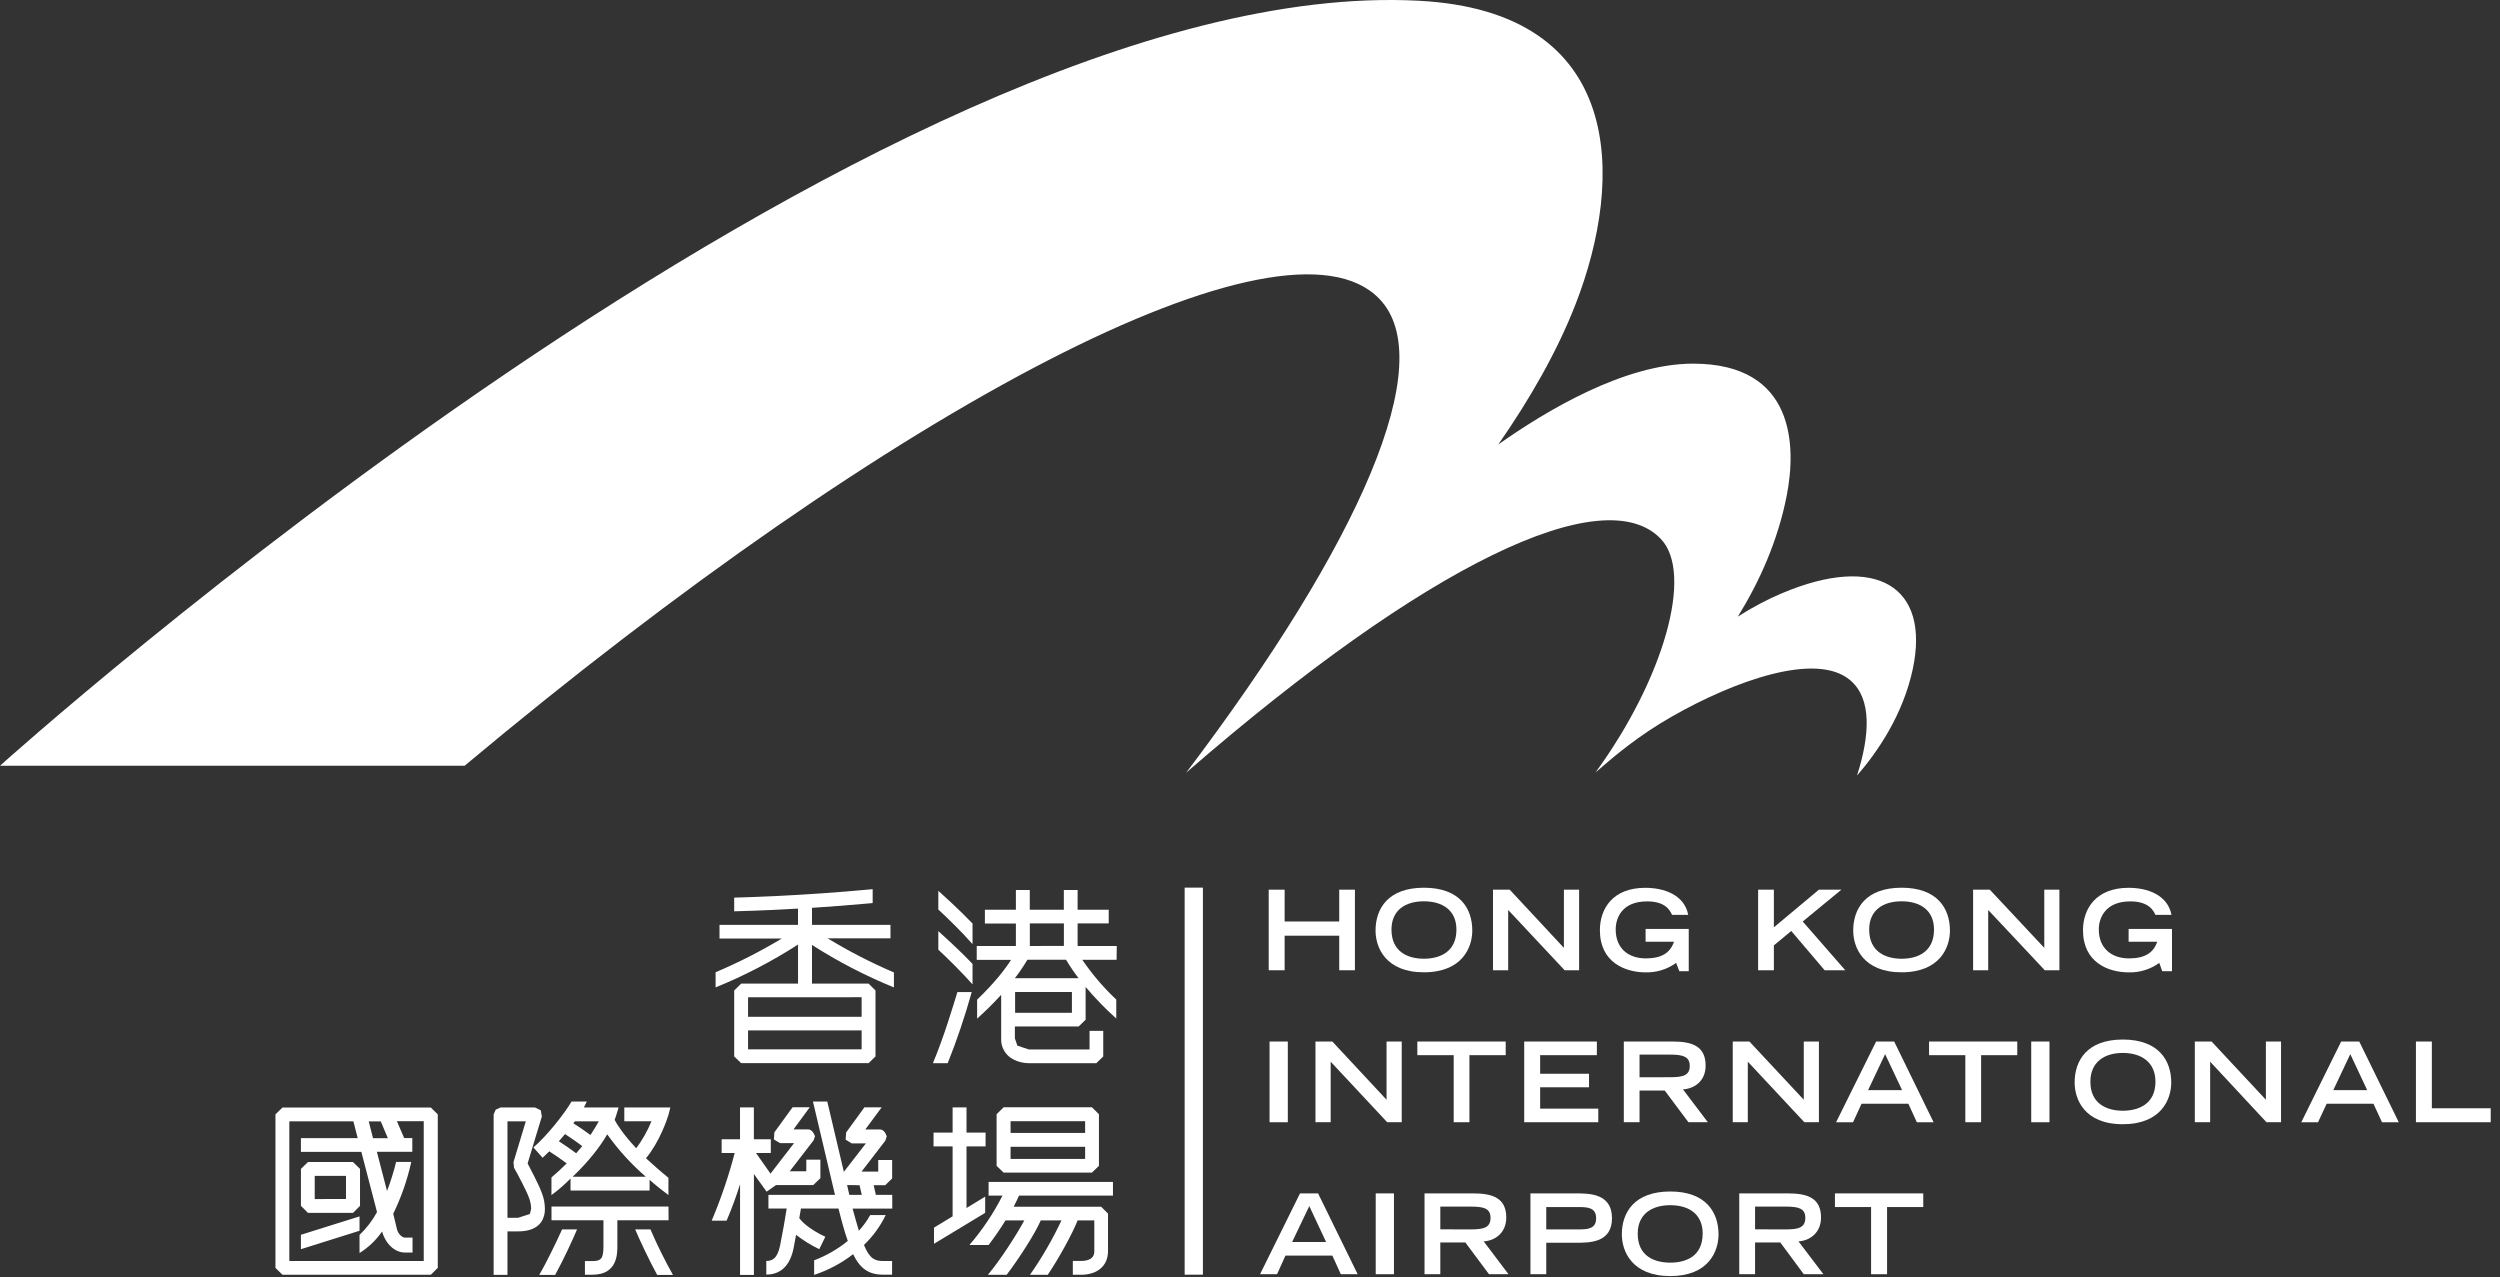 <?xml version="1.0" encoding="UTF-8"?>
<svg width="137px" height="70px" viewBox="0 0 137 70" version="1.1" xmlns="http://www.w3.org/2000/svg" xmlns:xlink="http://www.w3.org/1999/xlink">
    <rect x="0" y="0" width="137" height="70" fill="#333333" stroke="none"/>
    <!-- Generator: Sketch 52.3 (67297) - http://www.bohemiancoding.com/sketch -->
    <title>Group 3</title>
    <desc>Created with Sketch.</desc>
    <g id="Page-1" stroke="none" stroke-width="1" fill="none" fill-rule="evenodd">
        <g id="Portal-(outdoor)" transform="translate(-46, -12)" fill="#FFFFFF">
            <g id="Group-6">
                <g id="Group-3" transform="translate(46, 12)">
                    <path d="M97.647,32.51 C96.807,32.868 96,33.297 95.233,33.792 C96.421,31.872 97.428,29.639 97.915,27.147 C98.437,24.468 98.387,19.928 92.782,19.928 C88.997,19.928 84.683,22.541 82.105,24.359 C83.847,21.855 85.335,19.255 86.335,16.686 C89.039,9.759 89.056,0.623 77.734,0.04 C48.201,-1.503 0,41.964 0,41.964 L25.46,41.964 C49.102,22.172 70.4,11.03 75.578,16.365 C78.923,19.8 74.511,29.784 65.003,42.342 C78.2,30.875 87.902,26.28 91.01,29.528 C92.835,31.43 91.154,37.232 87.435,42.33 C88.501,41.406 89.754,40.333 91.626,39.263 C95.004,37.337 99.535,35.672 101.409,37.29 C102.572,38.292 102.48,40.266 101.765,42.5 C102.872,41.229 104.283,39.185 104.82,36.665 C105.782,32.135 102.82,30.323 97.648,32.512" id="Path"></path>
                    <g id="Group-2" transform="translate(15, 48.333)">
                        <path d="M14.86,17.913 C14.86,17.616 14.803,17.321 14.693,17.044 C14.563,16.659 14.098,15.773 13.914,15.422 L14.693,12.85 L14.634,12.512 L14.32,12.357 L12.429,12.357 L12.165,12.476 L12.051,12.735 L12.051,21.528 L12.809,21.528 L12.809,19.147 L13.394,19.147 C13.988,19.147 14.413,18.977 14.659,18.637 C14.799,18.421 14.869,18.167 14.86,17.91 L14.86,17.913 Z M14.038,18.193 L13.394,18.401 L12.809,18.401 L12.809,13.115 L13.814,13.115 L13.14,15.347 L13.166,15.653 C13.355,15.985 13.868,16.952 13.989,17.305 C14.063,17.497 14.103,17.7 14.107,17.905 L14.038,18.193 Z M14.735,15.114 L15.1,14.761 C15.377,14.933 15.752,15.191 16.056,15.42 C15.808,15.669 15.534,15.924 15.22,16.192 L15.22,17.157 C15.593,16.884 15.942,16.581 16.265,16.251 L16.265,16.91 L20.597,16.91 L20.597,16.319 C20.91,16.602 21.258,16.878 21.63,17.157 L21.63,16.21 C21.177,15.843 20.767,15.475 20.4,15.14 C21.157,14.22 21.556,13.006 21.63,12.772 L21.735,12.356 L19.212,12.356 L19.212,13.114 L20.701,13.114 C20.484,13.639 20.203,14.135 19.865,14.591 C19.211,13.891 18.825,13.326 18.683,13.033 L18.752,12.838 L18.9,12.356 L16.999,12.356 L17.157,12.031 L16.321,12.031 C15.93,12.698 14.984,13.901 14.231,14.546 L14.735,15.114 Z M20.392,16.152 L16.383,16.152 C17.348,15.228 17.932,14.423 18.276,13.829 C18.885,14.685 19.595,15.465 20.392,16.152 Z M16.506,13.115 L17.814,13.115 C17.709,13.311 17.553,13.563 17.358,13.865 C17.045,13.631 16.686,13.391 16.418,13.222 L16.506,13.115 Z M15.964,13.813 C16.238,14.001 16.608,14.238 16.905,14.476 L16.575,14.866 C16.27,14.637 15.907,14.389 15.626,14.208 L15.964,13.813 Z M14.552,21.532 L15.422,21.532 C15.856,20.743 16.397,19.583 16.622,19.039 L15.802,19.039 C15.474,19.769 14.89,20.96 14.552,21.531 L14.552,21.532 Z M20.644,19.039 L19.808,19.039 C20.036,19.585 20.582,20.745 21.013,21.532 L21.879,21.532 C21.423,20.722 21.011,19.89 20.644,19.037 L20.644,19.039 Z M21.632,17.784 L15.222,17.784 L15.222,18.539 L18.069,18.539 L18.069,19.949 C18.069,20.623 17.954,20.773 17.472,20.773 L17.054,20.773 L17.054,21.521 L17.472,21.521 C18.831,21.521 18.831,20.379 18.831,19.949 L18.831,18.537 L21.639,18.537 L21.632,17.784 Z M1.876,18.133 L4.345,18.133 L4.729,17.749 L4.729,15.724 L4.345,15.346 L1.877,15.346 L1.491,15.724 L1.491,17.746 L1.876,18.133 Z M2.247,17.375 L2.247,16.104 L3.96,16.104 L3.96,17.372 L2.247,17.375 Z M4.702,18.326 L1.49,19.333 L1.49,20.123 L4.702,19.113 L4.702,18.326 Z M8.609,12.36 L0.479,12.36 L0.095,12.735 L0.095,21.147 L0.479,21.523 L8.61,21.523 L8.99,21.147 L8.99,12.735 L8.609,12.36 Z M5.866,13.119 L6.256,14.041 L5.441,14.041 L5.206,13.119 L5.866,13.119 Z M8.221,20.77 L0.855,20.77 L0.855,13.115 L4.365,13.115 L4.603,14.038 L1.49,14.038 L1.49,14.79 L4.802,14.79 L5.661,18.089 C5.409,18.553 5.085,18.976 4.702,19.341 L4.702,20.333 C5.191,20.028 5.611,19.626 5.938,19.153 C6.138,19.858 6.654,20.304 7.173,20.304 L7.607,20.304 L7.607,19.486 L7.176,19.486 C7.051,19.486 6.825,19.303 6.758,19.049 L6.549,18.181 C6.99,17.277 7.321,16.324 7.537,15.342 L6.707,15.342 C6.575,15.882 6.409,16.412 6.209,16.931 L5.652,14.784 L7.594,14.784 L7.594,14.032 L7.148,14.032 L6.75,13.11 L8.221,13.11 L8.221,20.77 Z M27.527,16.607 L29.568,16.607 L29.957,16.231 L29.957,15.217 L29.185,15.217 L29.185,15.851 L28.279,15.851 L29.579,14.166 L29.663,13.936 C29.552,13.65 29.423,13.559 29.278,13.559 L28.484,13.559 L29.375,12.345 L28.434,12.345 L27.436,13.718 L27.41,14.11 L27.746,14.309 L28.515,14.309 L27.224,15.982 L26.428,14.85 L27.24,14.85 L27.24,14.098 L26.312,14.098 L26.312,12.354 L25.553,12.354 L25.553,14.1 L24.546,14.1 L24.546,14.852 L25.261,14.852 C24.931,16.117 24.509,17.356 24,18.56 L24.817,18.56 C25.116,17.865 25.364,17.17 25.555,16.564 L25.555,21.532 L26.314,21.532 L26.314,16.003 L27.011,16.972 L27.527,16.607 Z M33.894,17.146 L32.998,17.146 L32.877,16.617 L33.51,16.617 L33.89,16.245 L33.89,15.235 L33.127,15.235 L33.127,15.87 L32.214,15.87 L33.515,14.178 L33.593,13.942 C33.496,13.652 33.362,13.563 33.213,13.563 L32.417,13.563 L33.318,12.347 L32.371,12.347 L31.369,13.725 L31.34,14.119 L31.68,14.326 L32.45,14.326 L31.243,15.884 L30.335,12.03 L29.55,12.03 L30.757,17.144 L27.11,17.144 L27.11,17.896 L28.111,17.896 C28.037,18.401 27.88,19.259 27.746,19.935 C27.591,20.672 27.294,20.766 26.993,20.766 L26.993,21.515 C27.544,21.515 28.241,21.266 28.484,20.089 L28.625,19.336 C29.019,19.643 29.445,19.906 29.896,20.122 L30.228,19.443 C29.264,18.988 28.895,18.556 28.8,18.423 L28.892,17.893 L30.948,17.893 C31.124,18.597 31.289,19.195 31.459,19.67 C30.906,20.121 30.283,20.479 29.615,20.732 L29.615,21.532 C30.387,21.276 31.109,20.892 31.751,20.396 C32.133,21.183 32.598,21.519 33.401,21.519 L33.886,21.519 L33.886,20.77 L33.405,20.77 C32.962,20.77 32.667,20.673 32.345,19.892 C32.837,19.419 33.241,18.864 33.539,18.251 L32.688,18.251 C32.517,18.561 32.308,18.85 32.067,19.111 C31.963,18.781 31.858,18.384 31.721,17.898 L33.897,17.898 L33.894,17.146 Z M31.543,17.146 L31.42,16.607 L32.104,16.617 L32.226,17.146 L31.543,17.146 Z M40,15.926 L44.839,15.926 L45.222,15.555 L45.222,12.727 L44.839,12.346 L39.999,12.346 L39.614,12.727 L39.614,15.555 L40,15.926 Z M40.379,13.753 L40.379,13.109 L44.465,13.109 L44.465,13.753 L40.379,13.753 Z M40.379,15.175 L40.379,14.511 L44.465,14.511 L44.465,15.175 L40.379,15.175 Z M36.183,18.941 L36.183,19.827 L38.987,18.131 L38.987,17.243 L37.965,17.866 L37.965,14.49 L39.01,14.49 L39.01,13.735 L37.965,13.735 L37.965,12.354 L37.203,12.354 L37.203,13.734 L36.158,13.734 L36.158,14.489 L37.203,14.489 L37.203,18.323 L36.183,18.941 Z M45.99,17.186 L45.99,16.436 L39.175,16.436 L39.175,17.186 L39.937,17.186 C39.444,18.158 38.835,19.067 38.122,19.894 L39.173,19.894 C39.506,19.46 39.816,19.009 40.103,18.544 L41.133,18.544 C40.706,19.34 39.814,20.725 39.136,21.526 L40.165,21.526 C40.881,20.579 41.722,19.265 42.035,18.544 L43.169,18.544 C42.68,19.585 42.102,20.582 41.443,21.526 L42.418,21.526 C43.052,20.578 43.757,19.291 44.055,18.544 L44.968,18.544 L44.968,20.226 C44.968,20.355 44.968,20.766 44.236,20.766 L43.791,20.766 L43.791,21.524 L44.236,21.524 C45.151,21.524 45.719,21.026 45.719,20.226 L45.719,18.172 L45.344,17.797 L40.55,17.797 C40.68,17.541 40.777,17.334 40.843,17.186 L45.99,17.186 Z M36.122,9.931 L36.934,9.931 C37.443,8.656 37.882,7.354 38.25,6.032 L37.466,6.032 C37.261,6.691 36.742,8.462 36.122,9.931 Z M36.42,2.692 L36.42,3.71 C36.934,4.185 37.693,4.935 38.295,5.61 L38.295,4.491 C37.499,3.652 36.645,2.9 36.417,2.689 L36.42,2.692 Z M36.42,0.482 L36.42,1.508 C36.934,1.985 37.693,2.722 38.295,3.405 L38.295,2.276 C37.499,1.447 36.645,0.689 36.417,0.481 L36.42,0.482 Z M46.199,3.507 L44.053,3.507 L44.053,2.271 L45.758,2.271 L45.758,1.519 L44.053,1.519 L44.053,0.438 L43.298,0.438 L43.298,1.519 L41.432,1.519 L41.432,0.438 L40.671,0.438 L40.671,1.519 L38.972,1.519 L38.972,2.276 L40.671,2.276 L40.671,3.509 L38.525,3.509 L38.525,4.267 L40.406,4.267 C40.093,4.765 39.488,5.546 38.546,6.448 L38.546,7.487 C39.008,7.074 39.448,6.639 39.864,6.182 L39.864,8.571 C39.847,8.92 39.98,9.259 40.229,9.506 C40.671,9.93 41.314,9.93 41.393,9.93 L45.077,9.93 L45.458,9.561 L45.458,8.16 L44.708,8.16 L44.708,9.176 L41.378,9.176 L40.751,8.969 L40.615,8.568 L40.615,7.919 L44.11,7.919 L44.492,7.548 L44.492,5.751 C45.01,6.367 45.571,6.946 46.172,7.483 L46.172,6.444 C45.474,5.786 44.849,5.054 44.308,4.263 L46.189,4.263 L46.199,3.507 Z M41.435,3.507 L41.435,2.271 L43.301,2.271 L43.301,3.504 L41.435,3.507 Z M43.741,6.027 L43.741,7.169 L40.628,7.169 L40.628,6.027 L43.741,6.027 Z M40.615,5.272 C40.865,4.95 41.093,4.613 41.3,4.262 L43.419,4.262 C43.629,4.611 43.857,4.948 44.104,5.272 L40.615,5.272 Z M33.987,5.777 L33.987,4.958 C32.734,4.421 31.521,3.797 30.357,3.089 L33.798,3.089 L33.798,2.35 L29.497,2.35 L29.497,1.416 C30.489,1.354 31.613,1.265 32.822,1.156 L32.822,0.394 C28.808,0.773 25.695,0.841 25.233,0.857 L25.233,1.607 C25.49,1.596 26.801,1.574 28.731,1.458 L28.731,2.35 L24.429,2.35 L24.429,3.097 L27.844,3.097 C26.68,3.798 25.467,4.416 24.215,4.946 L24.215,5.777 C25.791,5.136 27.303,4.349 28.732,3.428 L28.732,5.57 L25.617,5.57 L25.234,5.944 L25.234,9.559 L25.617,9.928 L32.599,9.928 L32.977,9.559 L32.977,5.944 L32.599,5.57 L29.497,5.57 L29.497,3.449 C30.919,4.36 32.422,5.139 33.987,5.777 Z M25.994,9.172 L25.994,8.134 L32.217,8.134 L32.217,9.172 L25.994,9.172 Z M32.217,6.315 L32.217,7.387 L25.994,7.387 L25.994,6.319 L32.217,6.315 Z" id="Shape"></path>
                        <polyline id="Path" points="54.525 0.421 55.398 0.421 55.398 2.165 58.39 2.165 58.39 0.421 59.25 0.421 59.25 4.837 58.39 4.837 58.39 2.943 55.398 2.943 55.398 4.837 54.525 4.837 54.525 0.421"></polyline>
                        <path d="M63.029,0.314 C64.997,0.314 65.681,1.449 65.681,2.664 C65.681,3.578 65.136,4.949 63.029,4.949 C60.923,4.949 60.38,3.579 60.38,2.664 C60.38,1.449 61.077,0.314 63.029,0.314 Z M64.812,2.607 C64.812,1.547 64.048,1.058 63.029,1.058 C62.011,1.058 61.253,1.547 61.253,2.607 C61.253,3.86 62.193,4.205 63.029,4.205 C63.865,4.205 64.813,3.861 64.813,2.608 L64.812,2.607 Z" id="Shape" fill-rule="nonzero"></path>
                        <polyline id="Path" points="66.816 0.421 67.732 0.421 70.702 3.611 70.702 0.421 71.535 0.421 71.535 4.837 70.742 4.837 67.648 1.533 67.648 4.837 66.816 4.837 66.816 0.421"></polyline>
                        <path d="M77.543,2.569 L77.543,4.889 L77.027,4.889 L76.851,4.433 C76.37,4.783 75.786,4.966 75.19,4.953 C74.05,4.953 72.674,4.4 72.674,2.644 C72.674,1.461 73.38,0.319 75.159,0.319 C76.174,0.319 77.3,0.692 77.515,1.802 L76.628,1.802 C76.523,1.574 76.285,1.063 75.263,1.063 C73.869,1.063 73.54,1.988 73.54,2.6 C73.54,3.645 74.241,4.187 75.19,4.187 C76.052,4.187 76.526,3.887 76.735,3.274 L75.179,3.274 L75.179,2.574 L77.543,2.574" id="Path"></path>
                        <polyline id="Path" points="81.345 0.421 82.208 0.421 82.208 2.485 84.677 0.421 85.909 0.421 83.789 2.165 86.121 4.837 84.99 4.837 83.161 2.684 82.208 3.474 82.208 4.837 81.345 4.837 81.345 0.421"></polyline>
                        <path d="M89.207,0.314 C91.165,0.314 91.857,1.449 91.857,2.664 C91.857,3.578 91.314,4.949 89.207,4.949 C87.101,4.949 86.556,3.579 86.556,2.664 C86.556,1.449 87.248,0.314 89.207,0.314 Z M90.984,2.607 C90.984,1.547 90.226,1.058 89.207,1.058 C88.188,1.058 87.431,1.548 87.431,2.608 C87.431,3.861 88.38,4.206 89.213,4.206 C90.045,4.206 90.984,3.861 90.984,2.608 L90.984,2.607 Z" id="Shape" fill-rule="nonzero"></path>
                        <polyline id="Path" points="93.126 0.421 94.042 0.421 97.027 3.611 97.027 0.421 97.855 0.421 97.855 4.837 97.055 4.837 93.953 1.533 93.953 4.837 93.126 4.837 93.126 0.421"></polyline>
                        <path d="M104.025,2.569 L104.025,4.889 L103.49,4.889 L103.328,4.433 C102.844,4.786 102.256,4.969 101.656,4.953 C100.521,4.953 99.148,4.4 99.148,2.644 C99.148,1.461 99.867,0.319 101.646,0.319 C102.665,0.319 103.779,0.692 103.999,1.802 L103.116,1.802 C103.012,1.574 102.763,1.063 101.74,1.063 C100.358,1.063 100.014,1.988 100.014,2.6 C100.014,3.645 100.728,4.187 101.667,4.187 C102.532,4.187 103.008,3.887 103.215,3.274 L101.648,3.274 L101.648,2.574 L104.027,2.574" id="Path"></path>
                        <rect id="Rectangle" x="49.919" y="0.309" width="1" height="21.21"></rect>
                        <polyline id="Path" points="57.088 8.743 58.012 8.743 60.983 11.933 60.983 8.743 61.814 8.743 61.814 13.165 61.018 13.165 57.921 9.847 57.921 13.165 57.088 13.165 57.088 8.743"></polyline>
                        <polyline id="Path" points="64.663 9.49 62.67 9.49 62.67 8.743 67.512 8.743 67.512 9.49 65.524 9.49 65.524 13.165 64.663 13.165 64.663 9.49"></polyline>
                        <polyline id="Path" points="68.527 8.743 72.508 8.743 72.508 9.49 69.4 9.49 69.4 10.509 72.078 10.509 72.078 11.25 69.4 11.25 69.4 12.42 72.586 12.42 72.586 13.165 68.527 13.165 68.527 8.743"></polyline>
                        <path d="M73.985,8.743 L76.653,8.743 C77.708,8.743 78.468,8.978 78.468,10.068 C78.468,10.879 77.888,11.325 77.226,11.365 L78.59,13.165 L77.526,13.165 L76.228,11.43 L74.847,11.43 L74.847,13.165 L73.985,13.165 L73.985,8.743 Z M76.532,10.699 C77.235,10.699 77.598,10.595 77.598,10.083 C77.598,9.571 77.235,9.46 76.532,9.46 L74.847,9.46 L74.847,10.701 L76.532,10.699 Z" id="Shape" fill-rule="nonzero"></path>
                        <polyline id="Path" points="79.954 8.743 80.868 8.743 83.847 11.933 83.847 8.743 84.677 8.743 84.677 13.165 83.878 13.165 80.78 9.847 80.78 13.165 79.954 13.165 79.954 8.743"></polyline>
                        <path d="M87.813,8.743 L88.802,8.743 L90.961,13.166 L90.043,13.166 L89.578,12.151 L87.013,12.151 L86.547,13.166 L85.617,13.166 L87.811,8.743 L87.813,8.743 Z M89.234,11.406 L88.304,9.433 L87.372,11.406 L89.234,11.406 Z" id="Shape" fill-rule="nonzero"></path>
                        <polyline id="Path" points="92.7 9.49 90.712 9.49 90.712 8.743 95.546 8.743 95.546 9.49 93.565 9.49 93.565 13.165 92.7 13.165 92.7 9.49"></polyline>
                        <rect id="Rectangle" x="96.311" y="8.743" width="1" height="4.423"></rect>
                        <rect id="Rectangle" x="54.572" y="8.743" width="1" height="4.423"></rect>
                        <path d="M101.329,8.634 C103.29,8.634 103.984,9.777 103.984,10.99 C103.984,11.904 103.439,13.274 101.329,13.274 C99.219,13.274 98.69,11.9 98.69,10.99 C98.69,9.778 99.375,8.634 101.329,8.634 Z M103.119,10.944 C103.119,9.878 102.351,9.368 101.329,9.368 C100.307,9.368 99.553,9.878 99.553,10.944 C99.553,12.19 100.502,12.535 101.329,12.535 C102.157,12.535 103.119,12.194 103.119,10.944 Z" id="Shape" fill-rule="nonzero"></path>
                        <polyline id="Path" points="105.277 8.743 106.195 8.743 109.171 11.933 109.171 8.743 110.001 8.743 110.001 13.165 109.202 13.165 106.116 9.847 106.116 13.165 105.277 13.165 105.277 8.743"></polyline>
                        <path d="M113.298,8.743 L114.287,8.743 L116.453,13.166 L115.534,13.166 L115.064,12.151 L112.502,12.151 L112.028,13.166 L111.11,13.166 L113.296,8.743 L113.298,8.743 Z M114.722,11.406 L113.796,9.433 L112.864,11.406 L114.722,11.406 Z" id="Shape" fill-rule="nonzero"></path>
                        <polyline id="Path" points="117.393 8.743 118.265 8.743 118.265 12.4 121.491 12.4 121.491 13.165 117.393 13.165 117.393 8.743"></polyline>
                        <rect id="Rectangle" x="60.389" y="17.065" width="1" height="4.429"></rect>
                        <path d="M56.239,17.065 L57.231,17.065 L59.4,21.494 L58.477,21.494 L58.013,20.473 L55.443,20.473 L54.982,21.494 L54.051,21.494 L56.24,17.065 L56.239,17.065 Z M57.669,19.727 L56.749,17.761 L55.809,19.727 L57.669,19.727 Z" id="Shape" fill-rule="nonzero"></path>
                        <path d="M63.063,17.065 L65.734,17.065 C66.779,17.065 67.544,17.31 67.544,18.385 C67.544,19.206 66.96,19.653 66.307,19.695 L67.666,21.494 L66.597,21.494 L65.302,19.754 L63.929,19.754 L63.929,21.494 L63.064,21.494 L63.064,17.065 L63.063,17.065 Z M65.612,19.038 C66.319,19.038 66.681,18.934 66.681,18.404 C66.681,17.892 66.319,17.789 65.612,17.789 L63.929,17.789 L63.929,19.035 L65.612,19.038 Z" id="Shape" fill-rule="nonzero"></path>
                        <path d="M68.868,17.065 L71.352,17.065 C72.097,17.065 73.337,17.065 73.337,18.424 C73.337,19.784 72.096,19.769 71.352,19.769 L69.735,19.769 L69.735,21.494 L68.868,21.494 L68.868,17.065 Z M71.535,19.038 C72.031,19.038 72.468,18.994 72.468,18.426 C72.468,17.859 72.031,17.814 71.535,17.814 L69.735,17.814 L69.735,19.038 L71.535,19.038 Z" id="Shape" fill-rule="nonzero"></path>
                        <path d="M76.532,16.961 C78.486,16.961 79.175,18.104 79.175,19.311 C79.175,20.23 78.638,21.596 76.532,21.596 C74.425,21.596 73.877,20.228 73.877,19.311 C73.877,18.104 74.566,16.961 76.532,16.961 Z M78.308,19.269 C78.308,18.198 77.546,17.711 76.532,17.711 C75.517,17.711 74.747,18.2 74.747,19.269 C74.747,20.526 75.687,20.86 76.532,20.86 C77.376,20.86 78.305,20.524 78.305,19.269 L78.308,19.269 Z" id="Shape" fill-rule="nonzero"></path>
                        <path d="M80.311,17.065 L82.99,17.065 C84.035,17.065 84.792,17.31 84.792,18.385 C84.792,19.206 84.203,19.653 83.556,19.695 L84.923,21.494 L83.847,21.494 L82.561,19.754 L81.178,19.754 L81.178,21.494 L80.311,21.494 L80.311,17.065 Z M82.865,19.038 C83.57,19.038 83.932,18.934 83.932,18.404 C83.932,17.892 83.57,17.789 82.865,17.789 L81.178,17.789 L81.178,19.035 L82.865,19.038 Z" id="Shape" fill-rule="nonzero"></path>
                        <polyline id="Path" points="87.536 17.813 85.555 17.813 85.555 17.065 90.394 17.065 90.394 17.813 88.411 17.813 88.411 21.494 87.536 21.494 87.536 17.813"></polyline>
                    </g>
                </g>
            </g>
        </g>
    </g>
</svg>